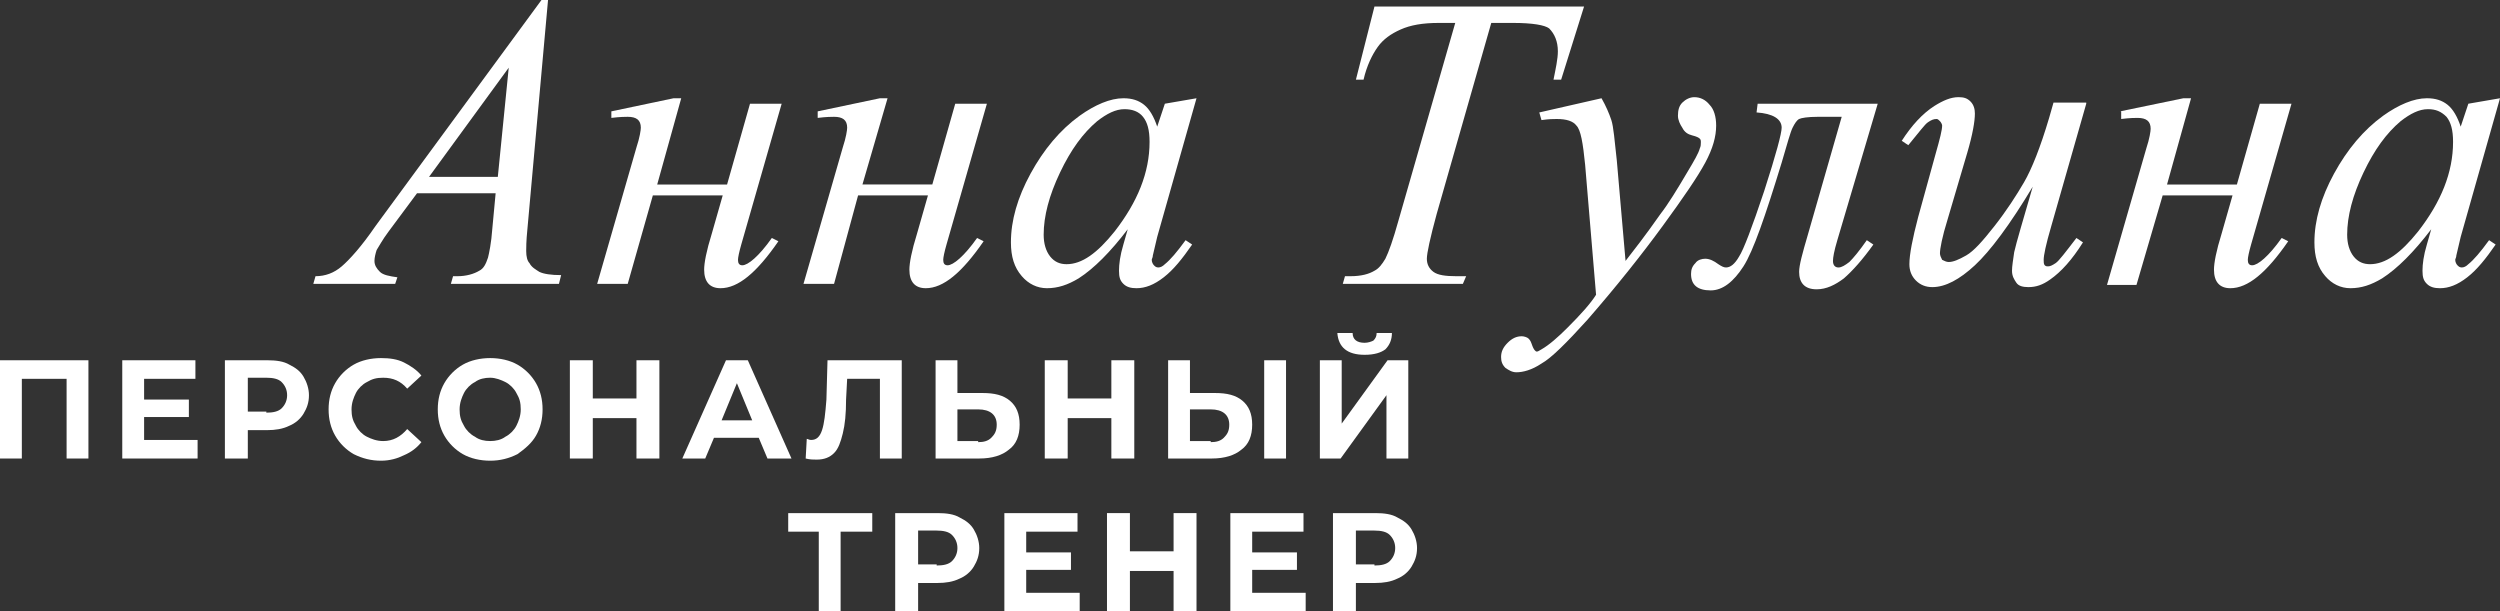 <?xml version="1.0" encoding="UTF-8"?> <!-- Generator: Adobe Illustrator 26.2.1, SVG Export Plug-In . SVG Version: 6.00 Build 0) --> <svg xmlns="http://www.w3.org/2000/svg" xmlns:xlink="http://www.w3.org/1999/xlink" id="Слой_1" x="0px" y="0px" viewBox="0 0 229 56" style="enable-background:new 0 0 229 56;" xml:space="preserve"><rect x="0" y="0" width="229" height="56" fill="#333333" stroke="none"/> <style type="text/css"> .st0{fill:#FFFFFF;} </style> <path class="st0" d="M50.2,0l-1.9,21.1c-0.1,1-0.1,1.6-0.1,1.9c0,0.5,0.1,0.9,0.3,1.1c0.2,0.4,0.6,0.6,0.9,0.8 c0.4,0.2,1.1,0.3,2,0.3L51.2,26h-9.9l0.2-0.7h0.4c0.8,0,1.5-0.2,2-0.5c0.4-0.2,0.6-0.6,0.8-1.2c0.1-0.4,0.3-1.3,0.4-2.7l0.3-3.2 h-7.2l-2.6,3.5c-0.6,0.8-0.9,1.4-1.1,1.7c-0.1,0.3-0.2,0.7-0.2,1c0,0.4,0.2,0.7,0.5,1c0.3,0.3,0.9,0.4,1.6,0.5L36.2,26h-7.5l0.2-0.7 c0.9,0,1.7-0.3,2.4-0.9c0.7-0.6,1.8-1.8,3.1-3.7L49.6,0H50.2z M46.6,6.2l-7.3,10h6.3L46.6,6.2z"></path> <path class="st0" d="M56,10.2L61.7,9h0.7l-2.2,7.9h6.4l2.1-7.4h2.9l-3.7,12.9c-0.2,0.7-0.3,1.2-0.3,1.4c0,0.3,0.1,0.5,0.4,0.5 c0.5,0,1.5-0.8,2.7-2.5l0.6,0.3c-2,2.9-3.7,4.3-5.3,4.3c-1,0-1.5-0.6-1.5-1.7c0-0.6,0.2-1.7,0.7-3.3l1-3.5h-6.4L57.5,26h-2.8 l3.6-12.5c0.3-0.9,0.4-1.6,0.4-1.8c0-0.7-0.4-1-1.2-1c-0.2,0-0.7,0-1.5,0.1V10.2z"></path> <path class="st0" d="M74.9,10.2L80.6,9h0.7L79,16.9h6.4l2.1-7.4h2.9l-3.7,12.9c-0.2,0.7-0.3,1.2-0.3,1.4c0,0.3,0.1,0.5,0.4,0.5 c0.5,0,1.5-0.8,2.7-2.5l0.6,0.3c-2,2.9-3.7,4.3-5.3,4.3c-1,0-1.5-0.6-1.5-1.7c0-0.6,0.2-1.7,0.7-3.3l1-3.5h-6.4L76.4,26h-2.8 l3.6-12.5c0.3-0.9,0.4-1.6,0.4-1.8c0-0.7-0.4-1-1.2-1c-0.2,0-0.7,0-1.5,0.1V10.2z"></path> <path class="st0" d="M109.6,9L106,21.7l-0.4,1.7c0,0.2-0.1,0.3-0.1,0.4c0,0.2,0.1,0.4,0.2,0.5c0.1,0.1,0.2,0.2,0.4,0.2 c0.2,0,0.4-0.1,0.6-0.3c0.5-0.4,1.1-1.1,1.9-2.2l0.6,0.4c-0.9,1.3-1.7,2.3-2.6,3c-0.9,0.7-1.7,1-2.5,1c-0.5,0-0.9-0.1-1.2-0.4 c-0.3-0.3-0.4-0.6-0.4-1.2c0-0.6,0.1-1.4,0.4-2.4l0.4-1.4c-1.6,2.1-3.1,3.6-4.5,4.5c-1,0.6-1.9,0.9-2.9,0.9c-0.9,0-1.7-0.4-2.3-1.1 c-0.7-0.8-1-1.8-1-3.1c0-2,0.6-4.1,1.8-6.3c1.2-2.2,2.7-4,4.5-5.3c1.4-1,2.8-1.6,4-1.6c0.8,0,1.4,0.2,1.9,0.6c0.5,0.4,0.9,1.1,1.2,2 l0.7-2.1L109.6,9z M103,10c-0.8,0-1.6,0.4-2.5,1.1c-1.3,1.1-2.4,2.6-3.4,4.7c-1,2.1-1.5,4-1.5,5.7c0,0.8,0.2,1.5,0.6,2 c0.4,0.5,0.9,0.7,1.5,0.7c1.4,0,2.8-1,4.4-3c2.1-2.7,3.2-5.4,3.2-8.2c0-1.1-0.2-1.8-0.6-2.3C104.3,10.2,103.7,10,103,10z"></path> <path class="st0" d="M125.9,0.6h19.2L143,7.3h-0.7c0.2-1,0.4-1.9,0.4-2.6c0-0.9-0.3-1.6-0.8-2.1c-0.4-0.3-1.5-0.5-3.3-0.5h-2 l-5,17.5c-0.6,2.2-0.9,3.6-0.9,4.1c0,0.5,0.2,0.9,0.6,1.2c0.4,0.3,1.1,0.4,2.1,0.4h0.9L134,26h-11l0.2-0.7h0.5c1,0,1.7-0.2,2.2-0.5 c0.4-0.2,0.7-0.6,1-1.1c0.3-0.6,0.7-1.7,1.2-3.5l5.2-18.1h-1.5c-1.5,0-2.6,0.2-3.5,0.6c-0.9,0.4-1.6,0.9-2.1,1.6 c-0.5,0.7-1,1.7-1.3,3h-0.7L125.9,0.6z"></path> <path class="st0" d="M146.7,9c0.4,0.7,0.7,1.4,0.9,2c0.2,0.6,0.3,1.9,0.5,3.7l0.8,9.2c0.7-0.9,1.8-2.3,3.2-4.3 c0.7-0.9,1.5-2.2,2.5-3.9c0.6-1,1-1.7,1.1-2.1c0.1-0.2,0.1-0.4,0.1-0.6c0-0.1,0-0.2-0.1-0.3c-0.1-0.1-0.3-0.2-0.7-0.3 c-0.4-0.1-0.7-0.3-0.9-0.7c-0.2-0.3-0.4-0.7-0.4-1.1c0-0.5,0.1-0.9,0.4-1.2c0.3-0.3,0.7-0.5,1.1-0.5c0.5,0,1,0.2,1.4,0.7 c0.4,0.4,0.6,1.1,0.6,1.9c0,1-0.3,2.1-1,3.4c-0.7,1.3-2,3.2-3.9,5.8c-1.9,2.6-4.2,5.5-6.9,8.6c-1.9,2.1-3.3,3.5-4.2,4 c-0.9,0.6-1.7,0.8-2.3,0.8c-0.4,0-0.7-0.2-1-0.4c-0.3-0.3-0.4-0.6-0.4-1c0-0.5,0.2-0.9,0.6-1.3c0.4-0.4,0.8-0.6,1.3-0.6 c0.2,0,0.5,0.1,0.6,0.2c0.1,0.1,0.2,0.2,0.3,0.5c0.1,0.3,0.2,0.5,0.3,0.6c0.1,0.1,0.1,0.1,0.2,0.1c0.1,0,0.2-0.1,0.4-0.2 c0.7-0.4,1.5-1.1,2.4-2c1.2-1.2,2.1-2.2,2.6-3l-1-11.9c-0.2-2-0.4-3.2-0.8-3.6c-0.3-0.4-0.9-0.6-1.8-0.6c-0.3,0-0.7,0-1.4,0.1 l-0.2-0.7L146.7,9z"></path> <path class="st0" d="M161,9.5h11L168.3,22c-0.3,1-0.4,1.6-0.4,1.9c0,0.4,0.2,0.6,0.5,0.6c0.3,0,0.6-0.2,1-0.5c0.4-0.4,0.9-1,1.6-2 l0.6,0.4c-1,1.4-1.9,2.4-2.7,3.1c-0.8,0.6-1.6,1-2.5,1c-1.1,0-1.6-0.6-1.6-1.6c0-0.6,0.3-1.7,0.8-3.4l3.1-10.8h-2.2 c-0.9,0-1.5,0.1-1.7,0.2c-0.2,0.1-0.4,0.4-0.6,0.8c-0.2,0.4-0.5,1.5-1,3.2c-1.5,4.9-2.6,8.1-3.5,9.5c-0.9,1.4-1.9,2.2-3,2.2 c-1.2,0-1.8-0.5-1.8-1.5c0-0.4,0.1-0.7,0.4-1c0.2-0.3,0.6-0.4,0.9-0.4c0.4,0,0.8,0.2,1.2,0.5c0.3,0.2,0.5,0.3,0.7,0.3 c0.4,0,0.8-0.3,1.2-1c0.4-0.6,1.2-2.7,2.3-6c1.1-3.4,1.6-5.3,1.6-5.8c0-0.8-0.8-1.3-2.3-1.4L161,9.5z"></path> <path class="st0" d="M191.1,9.5l-3.2,11.2c-0.5,1.7-0.7,2.7-0.7,3.1c0,0.2,0,0.4,0.1,0.5c0.1,0.1,0.2,0.1,0.3,0.1 c0.2,0,0.4-0.1,0.7-0.3c0.3-0.2,0.9-1,1.9-2.3l0.6,0.4c-1,1.6-2,2.7-3,3.4c-0.7,0.5-1.3,0.7-2,0.7c-0.5,0-0.9-0.1-1.1-0.4 s-0.4-0.6-0.4-1.1c0-0.4,0.1-1,0.2-1.7c0.2-0.9,0.8-2.9,1.7-6c-2.1,3.5-3.9,5.9-5.3,7.2c-1.4,1.3-2.7,2-3.9,2 c-0.6,0-1.1-0.2-1.5-0.6c-0.4-0.4-0.6-0.9-0.6-1.5c0-0.9,0.3-2.4,0.8-4.3l1.6-5.8c0.4-1.4,0.6-2.2,0.6-2.6c0-0.1-0.1-0.3-0.2-0.4 c-0.1-0.1-0.2-0.2-0.3-0.2c-0.3,0-0.5,0.1-0.8,0.3c-0.3,0.2-0.8,0.9-1.8,2.1l-0.6-0.4c0.9-1.4,1.9-2.5,3-3.2 c0.8-0.5,1.5-0.8,2.2-0.8c0.5,0,0.8,0.1,1.1,0.4c0.3,0.3,0.4,0.7,0.4,1.1c0,0.7-0.2,1.9-0.7,3.6l-1.8,6.1c-0.5,1.6-0.7,2.7-0.7,3.1 c0,0.2,0.1,0.4,0.2,0.6c0.2,0.1,0.4,0.2,0.6,0.2c0.4,0,0.9-0.2,1.6-0.6c0.7-0.4,1.5-1.3,2.6-2.7c1.1-1.4,2-2.8,2.7-4 c0.7-1.2,1.5-3.2,2.3-5.9l0.4-1.4H191.1z"></path> <path class="st0" d="M194.2,10.2L200,9h0.7l-2.2,7.9h6.4l2.1-7.4h2.9l-3.7,12.9c-0.2,0.7-0.3,1.2-0.3,1.4c0,0.3,0.1,0.5,0.4,0.5 c0.5,0,1.5-0.8,2.7-2.5l0.6,0.3c-2,2.9-3.7,4.3-5.3,4.3c-1,0-1.5-0.6-1.5-1.7c0-0.6,0.2-1.7,0.7-3.3l1-3.5h-6.4l-2.4,8.2H193 l3.6-12.5c0.3-0.9,0.4-1.6,0.4-1.8c0-0.7-0.4-1-1.2-1c-0.2,0-0.7,0-1.5,0.1V10.2z"></path> <path class="st0" d="M229,9l-3.6,12.7l-0.4,1.7c0,0.2-0.1,0.3-0.1,0.4c0,0.2,0.1,0.4,0.2,0.5c0.1,0.1,0.2,0.2,0.4,0.2 c0.2,0,0.4-0.1,0.6-0.3c0.5-0.4,1.1-1.1,1.9-2.2l0.6,0.4c-0.9,1.3-1.7,2.3-2.6,3c-0.9,0.7-1.7,1-2.5,1c-0.5,0-0.9-0.1-1.2-0.4 c-0.3-0.3-0.4-0.6-0.4-1.2c0-0.6,0.1-1.4,0.4-2.4l0.4-1.4c-1.6,2.1-3.1,3.6-4.5,4.5c-1,0.6-1.9,0.9-2.9,0.9c-0.9,0-1.7-0.4-2.3-1.1 c-0.7-0.8-1-1.8-1-3.1c0-2,0.6-4.1,1.8-6.3c1.2-2.2,2.7-4,4.5-5.3c1.4-1,2.8-1.6,4-1.6c0.8,0,1.4,0.2,1.9,0.6c0.5,0.4,0.9,1.1,1.2,2 l0.7-2.1L229,9z M222.4,10c-0.8,0-1.6,0.4-2.5,1.1c-1.3,1.1-2.4,2.6-3.4,4.7c-1,2.1-1.5,4-1.5,5.7c0,0.8,0.2,1.5,0.6,2 c0.4,0.5,0.9,0.7,1.5,0.7c1.4,0,2.8-1,4.4-3c2.1-2.7,3.2-5.4,3.2-8.2c0-1.1-0.2-1.8-0.6-2.3C223.6,10.2,223.1,10,222.4,10z"></path> <path class="st0" d="M8.1,33v9h-2v-7.3H2V42H0v-9H8.1z"></path> <path class="st0" d="M18.1,40.3V42h-6.9v-9h6.7v1.7h-4.7v1.9h4.1v1.6h-4.1v2.1H18.1z"></path> <path class="st0" d="M24.5,33c0.8,0,1.5,0.1,2,0.4c0.6,0.3,1,0.6,1.3,1.1c0.3,0.5,0.5,1.1,0.5,1.7c0,0.7-0.2,1.2-0.5,1.7 c-0.3,0.5-0.8,0.9-1.3,1.1c-0.6,0.3-1.3,0.4-2,0.4h-1.8V42h-2.1v-9H24.5z M24.4,37.8c0.6,0,1.1-0.1,1.4-0.4c0.3-0.3,0.5-0.7,0.5-1.2 c0-0.5-0.2-0.9-0.5-1.2c-0.3-0.3-0.8-0.4-1.4-0.4h-1.7v3.1H24.4z"></path> <path class="st0" d="M34.9,42.2c-0.9,0-1.7-0.2-2.5-0.6c-0.7-0.4-1.3-1-1.7-1.7c-0.4-0.7-0.6-1.5-0.6-2.4c0-0.9,0.2-1.7,0.6-2.4 c0.4-0.7,1-1.3,1.7-1.7c0.7-0.4,1.6-0.6,2.5-0.6c0.8,0,1.5,0.1,2.1,0.4c0.6,0.3,1.2,0.7,1.6,1.2l-1.3,1.2c-0.6-0.7-1.3-1-2.2-1 c-0.6,0-1,0.1-1.5,0.4c-0.4,0.2-0.8,0.6-1,1c-0.2,0.4-0.4,0.9-0.4,1.5c0,0.6,0.1,1,0.4,1.5c0.2,0.4,0.6,0.8,1,1 c0.4,0.2,0.9,0.4,1.5,0.4c0.9,0,1.6-0.4,2.2-1.1l1.3,1.2c-0.4,0.5-0.9,0.9-1.6,1.2C36.4,42,35.7,42.2,34.9,42.2z"></path> <path class="st0" d="M44.9,42.2c-0.9,0-1.8-0.2-2.5-0.6c-0.7-0.4-1.3-1-1.7-1.7c-0.4-0.7-0.6-1.5-0.6-2.4c0-0.9,0.2-1.7,0.6-2.4 c0.4-0.7,1-1.3,1.7-1.7c0.7-0.4,1.6-0.6,2.5-0.6c0.9,0,1.8,0.2,2.5,0.6c0.7,0.4,1.3,1,1.7,1.7c0.4,0.7,0.6,1.5,0.6,2.4 c0,0.9-0.2,1.7-0.6,2.4c-0.4,0.7-1,1.2-1.7,1.7C46.6,42,45.8,42.2,44.9,42.2z M44.9,40.4c0.5,0,1-0.1,1.4-0.4c0.4-0.2,0.8-0.6,1-1 c0.2-0.4,0.4-0.9,0.4-1.5c0-0.6-0.1-1-0.4-1.5c-0.2-0.4-0.6-0.8-1-1c-0.4-0.2-0.9-0.4-1.4-0.4s-1,0.1-1.4,0.4c-0.4,0.2-0.8,0.6-1,1 c-0.2,0.4-0.4,0.9-0.4,1.5c0,0.6,0.1,1,0.4,1.5c0.2,0.4,0.6,0.8,1,1C43.9,40.3,44.4,40.4,44.9,40.4z"></path> <path class="st0" d="M60.4,33v9h-2.1v-3.7h-4V42h-2.1v-9h2.1v3.5h4V33H60.4z"></path> <path class="st0" d="M69.5,40.1h-4.1L64.6,42h-2.1l4-9h2l4,9h-2.2L69.5,40.1z M68.9,38.5l-1.4-3.4l-1.4,3.4H68.9z"></path> <path class="st0" d="M82.6,33v9h-2v-7.3h-3l-0.1,1.9c0,1.3-0.1,2.3-0.3,3.1c-0.2,0.8-0.4,1.4-0.8,1.8c-0.4,0.4-0.9,0.6-1.6,0.6 c-0.3,0-0.6,0-1-0.1l0.1-1.8c0.1,0,0.2,0.1,0.4,0.1c0.5,0,0.8-0.3,1-0.9c0.2-0.6,0.3-1.5,0.4-2.8l0.1-3.6H82.6z"></path> <path class="st0" d="M90,36c1.1,0,1.9,0.2,2.5,0.7c0.6,0.5,0.9,1.2,0.9,2.2c0,1-0.3,1.8-1,2.3c-0.6,0.5-1.5,0.8-2.7,0.8h-4v-9h2V36 H90z M89.6,40.5c0.5,0,0.9-0.1,1.2-0.4c0.3-0.3,0.5-0.6,0.5-1.2c0-0.9-0.6-1.4-1.7-1.4h-1.9v2.9H89.6z"></path> <path class="st0" d="M103.9,33v9h-2.1v-3.7h-4V42h-2.1v-9h2.1v3.5h4V33H103.9z"></path> <path class="st0" d="M111.3,36c1.1,0,1.9,0.2,2.5,0.7c0.6,0.5,0.9,1.2,0.9,2.2c0,1-0.3,1.8-1,2.3c-0.6,0.5-1.5,0.8-2.7,0.8h-4v-9h2 V36H111.3z M110.9,40.5c0.5,0,0.9-0.1,1.2-0.4c0.3-0.3,0.5-0.6,0.5-1.2c0-0.9-0.6-1.4-1.7-1.4H109v2.9H110.9z M115.8,33h2v9h-2V33z"></path> <path class="st0" d="M120.9,33h2v5.8l4.2-5.8h1.9v9h-2v-5.8l-4.2,5.8h-1.9V33z M125,32.5c-1.6,0-2.4-0.7-2.5-2h1.4 c0,0.6,0.4,0.9,1.1,0.9c0.3,0,0.6-0.1,0.8-0.2c0.2-0.2,0.3-0.4,0.3-0.7h1.4c0,0.6-0.2,1.1-0.6,1.5C126.5,32.3,125.9,32.5,125,32.5z"></path> <path class="st0" d="M79.9,48.7H77V56h-2v-7.3h-2.8V47h7.7V48.7z"></path> <path class="st0" d="M85.9,47c0.8,0,1.5,0.1,2,0.4c0.6,0.3,1,0.6,1.3,1.1c0.3,0.5,0.5,1.1,0.5,1.7c0,0.7-0.2,1.2-0.5,1.7 c-0.3,0.5-0.8,0.9-1.3,1.1c-0.6,0.3-1.3,0.4-2,0.4h-1.8V56h-2.1v-9H85.9z M85.8,51.8c0.6,0,1.1-0.1,1.4-0.4c0.3-0.3,0.5-0.7,0.5-1.2 c0-0.5-0.2-0.9-0.5-1.2c-0.3-0.3-0.8-0.4-1.4-0.4h-1.7v3.1H85.8z"></path> <path class="st0" d="M98.9,54.3V56H92v-9h6.7v1.7h-4.7v1.9h4.1v1.6h-4.1v2.1H98.9z"></path> <path class="st0" d="M109.6,47v9h-2.1v-3.7h-4V56h-2.1v-9h2.1v3.5h4V47H109.6z"></path> <path class="st0" d="M119.6,54.3V56h-6.9v-9h6.7v1.7h-4.7v1.9h4.1v1.6h-4.1v2.1H119.6z"></path> <path class="st0" d="M126,47c0.8,0,1.5,0.1,2,0.4c0.6,0.3,1,0.6,1.3,1.1c0.3,0.5,0.5,1.1,0.5,1.7c0,0.7-0.2,1.2-0.5,1.7 c-0.3,0.5-0.8,0.9-1.3,1.1c-0.6,0.3-1.3,0.4-2,0.4h-1.8V56h-2.1v-9H126z M125.9,51.8c0.6,0,1.1-0.1,1.4-0.4c0.3-0.3,0.5-0.7,0.5-1.2 c0-0.5-0.2-0.9-0.5-1.2c-0.3-0.3-0.8-0.4-1.4-0.4h-1.7v3.1H125.9z"></path> </svg> 
